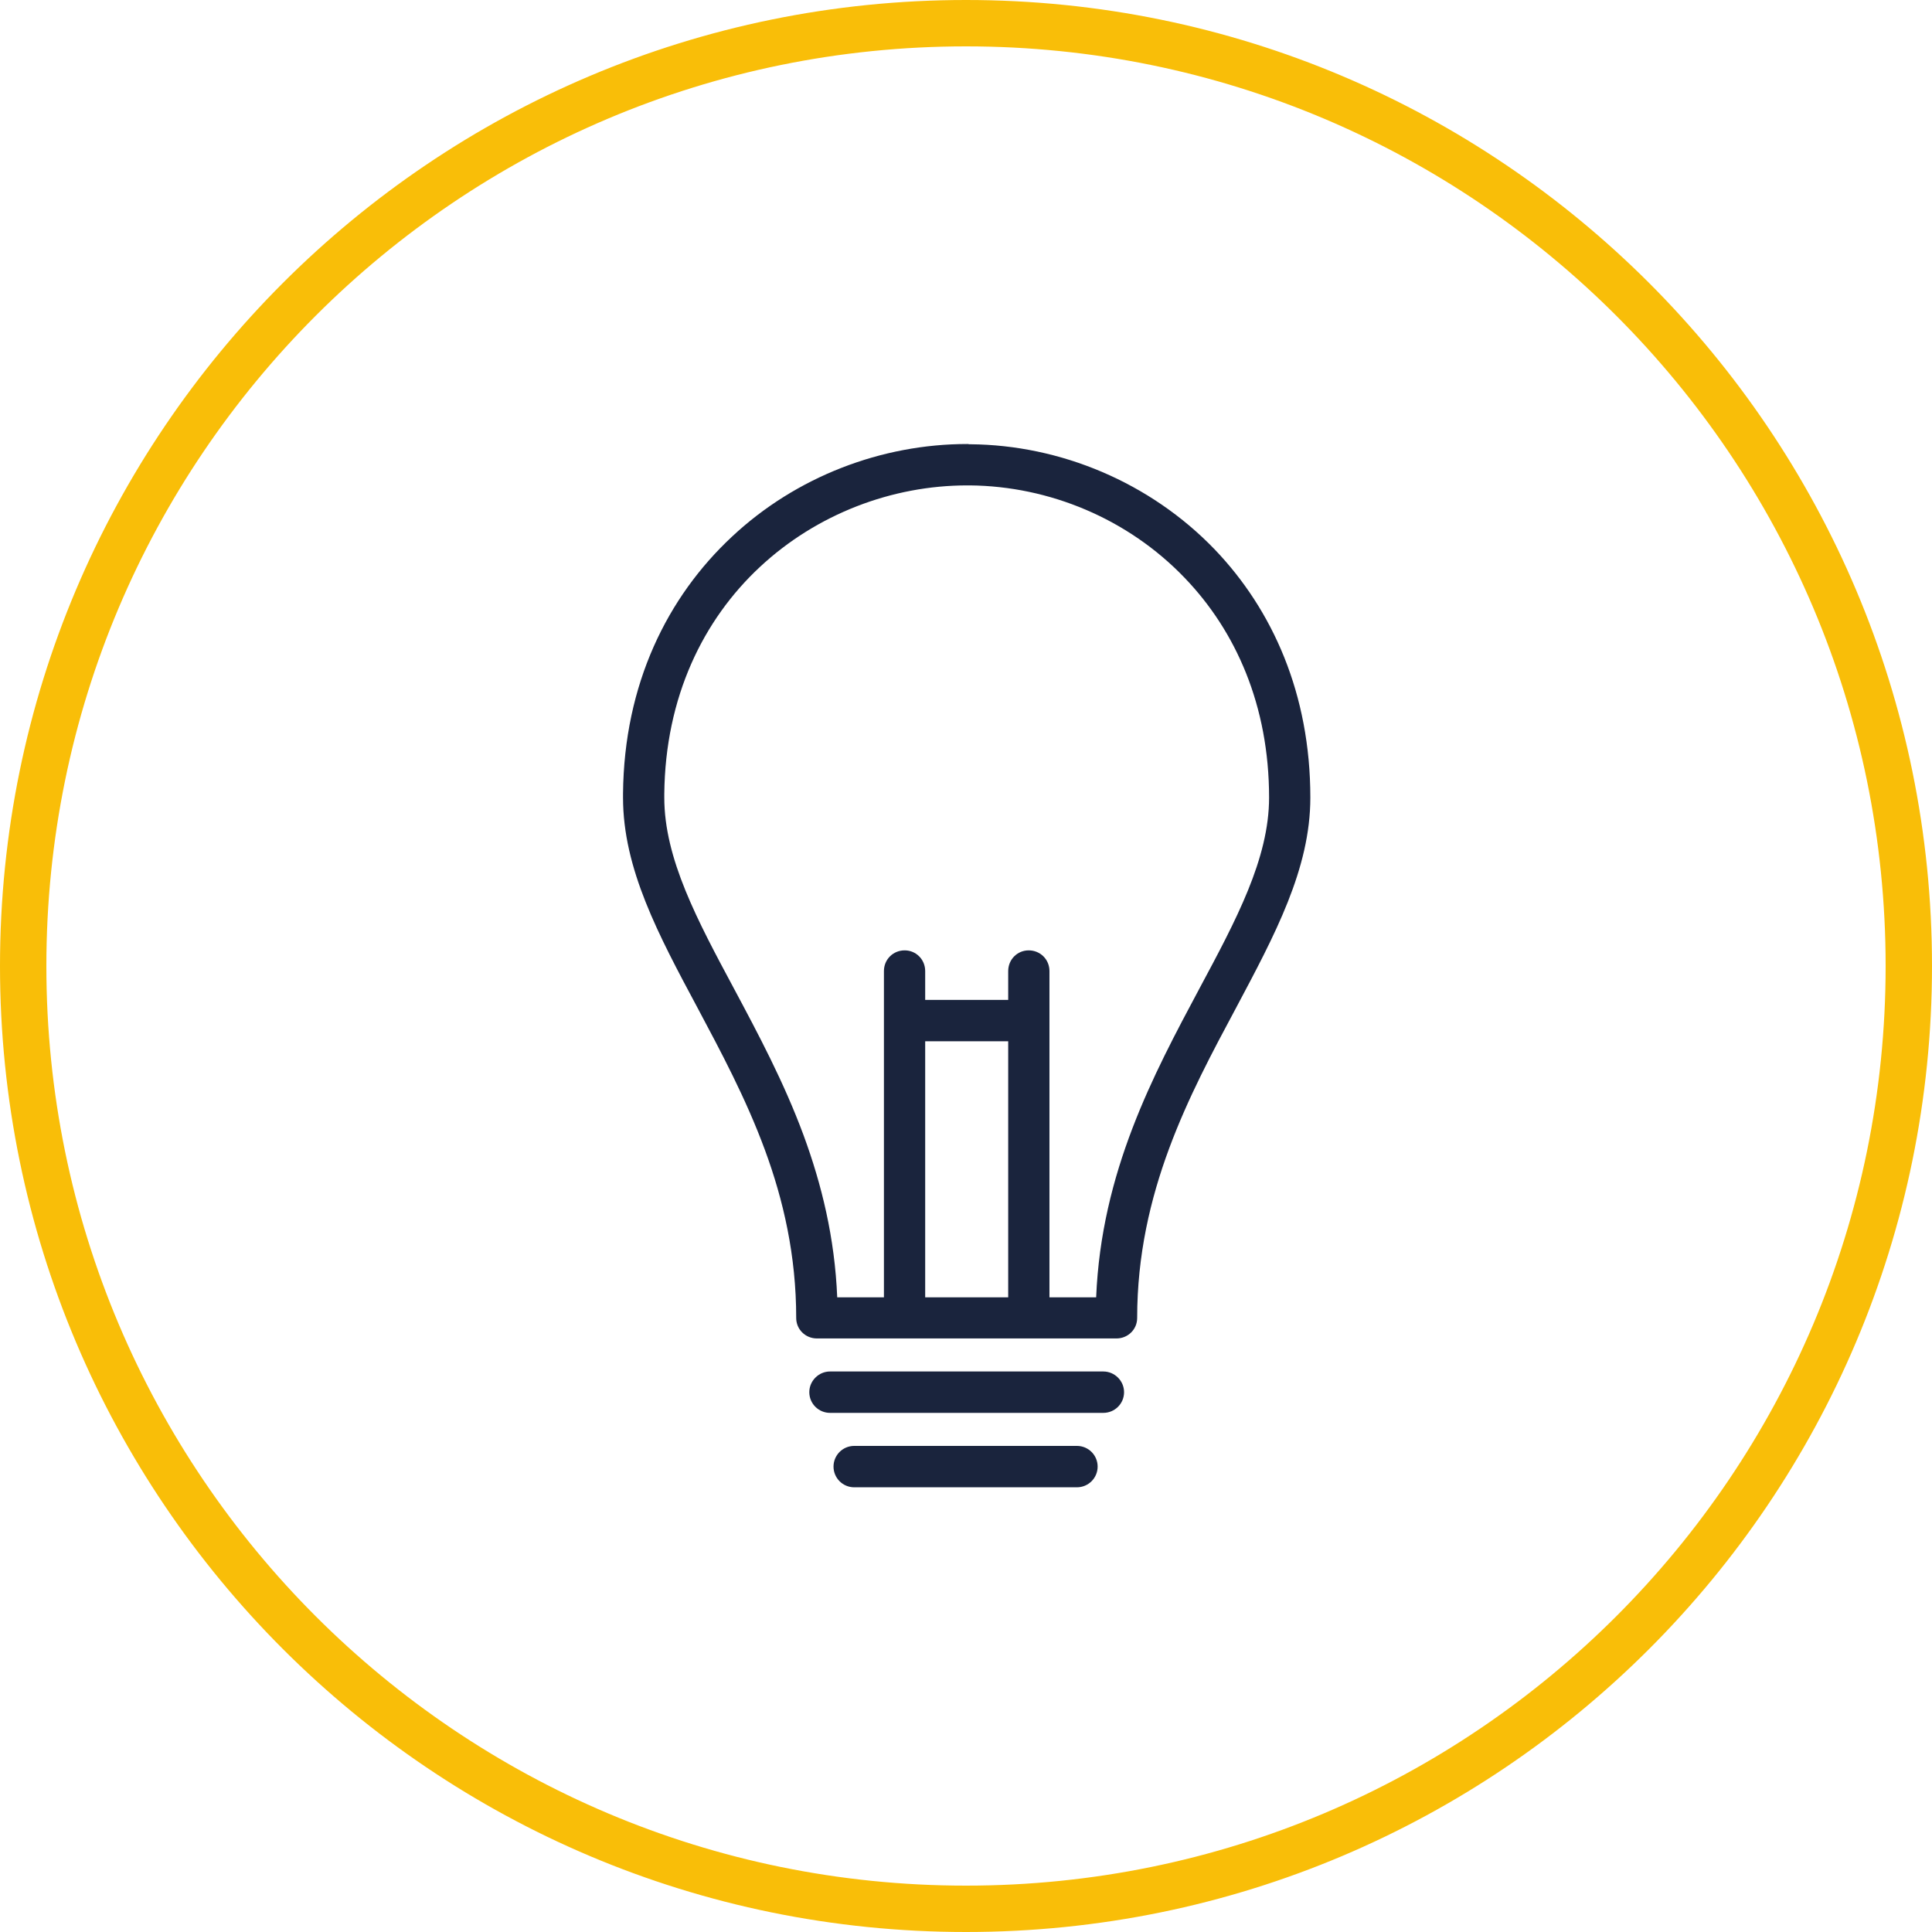 <svg xmlns="http://www.w3.org/2000/svg" xmlns:xlink="http://www.w3.org/1999/xlink" width="500" zoomAndPan="magnify" viewBox="0 0 375 375" height="500" preserveAspectRatio="xMidYMid meet" version="1.0"><defs><clipPath id="42259630d7"><path d="M 187.5 0 C 83.945 0 0 83.945 0 187.5 C 0 291.055 83.945 375 187.5 375 C 291.055 375 375 291.055 375 187.5 C 375 83.945 291.055 0 187.5 0 Z M 187.5 0 " clip-rule="nonzero"/></clipPath><clipPath id="816765f780"><path d="M 120.883 86.184 L 254.383 86.184 L 254.383 288.684 L 120.883 288.684 Z M 120.883 86.184 " clip-rule="nonzero"/></clipPath></defs><g clip-path="url(#42259630d7)"><path stroke-linecap="butt" transform="matrix(0.75, 0, 0, 0.75, 0, 0)" fill="none" stroke-linejoin="miter" d="M 250 0 C 111.927 0 -0 111.927 -0 250 C -0 388.073 111.927 500 250 500 C 388.073 500 500 388.073 500 250 C 500 111.927 388.073 0 250 0 Z M 250 0 " stroke="#f9be08" stroke-width="24" stroke-opacity="1" stroke-miterlimit="4"/></g><g clip-path="url(#816765f780)"><path fill="#1a243d" d="M 216.695 259.793 L 158.574 259.793 C 156.32 259.793 154.543 258.023 154.543 255.824 C 154.543 243.676 152.051 232.914 148.453 223.16 C 144.762 213.164 139.918 204.125 135.41 195.656 C 127.785 181.406 120.93 168.637 120.93 154.812 L 120.93 154.047 C 121.121 132.766 129.559 115.836 142.078 104.164 C 154.543 92.496 171.137 86.184 187.73 86.184 C 187.875 86.184 188.016 86.184 188.113 86.23 L 188.352 86.23 C 205.809 86.375 223.215 93.594 235.781 106.652 C 247 118.371 254.336 134.68 254.336 154.812 C 254.336 168.637 247.48 181.406 239.902 195.656 C 230.887 212.492 220.723 231.434 220.723 255.824 C 220.723 258.023 218.949 259.793 216.695 259.793 Z M 161.113 274.238 C 158.91 274.238 157.086 272.469 157.086 270.219 C 157.086 268.02 158.91 266.203 161.113 266.203 L 214.152 266.203 C 216.359 266.203 218.18 268.02 218.18 270.219 C 218.18 272.469 216.359 274.238 214.152 274.238 Z M 179.578 194.078 L 195.691 194.078 L 195.691 188.484 C 195.691 186.234 197.465 184.465 199.668 184.465 C 201.922 184.465 203.699 186.234 203.699 188.484 L 203.699 251.809 L 212.762 251.809 C 213.77 227.465 223.84 208.668 232.805 191.879 C 239.902 178.633 246.328 166.676 246.328 154.812 C 246.328 136.926 239.855 122.484 229.977 112.199 C 218.949 100.672 203.648 94.359 188.258 94.215 L 187.73 94.215 C 173.152 94.215 158.523 99.766 147.496 110.047 C 136.516 120.281 129.129 135.254 128.938 154.098 L 128.938 154.812 C 128.938 166.676 135.363 178.633 142.461 191.879 C 147.16 200.68 152.148 210.008 155.984 220.383 C 159.484 229.902 162.027 240.234 162.504 251.809 L 171.57 251.809 L 171.57 188.484 C 171.57 186.234 173.344 184.465 175.598 184.465 C 177.801 184.465 179.578 186.234 179.578 188.484 Z M 195.691 251.809 L 195.691 202.113 L 179.578 202.113 L 179.578 251.809 Z M 165.812 288.684 C 163.559 288.684 161.785 286.863 161.785 284.664 C 161.785 282.465 163.559 280.648 165.812 280.648 L 209.02 280.648 C 211.273 280.648 213.051 282.465 213.051 284.664 C 213.051 286.863 211.273 288.684 209.02 288.684 Z M 165.812 288.684 " fill-opacity="1" fill-rule="nonzero"/></g></svg>